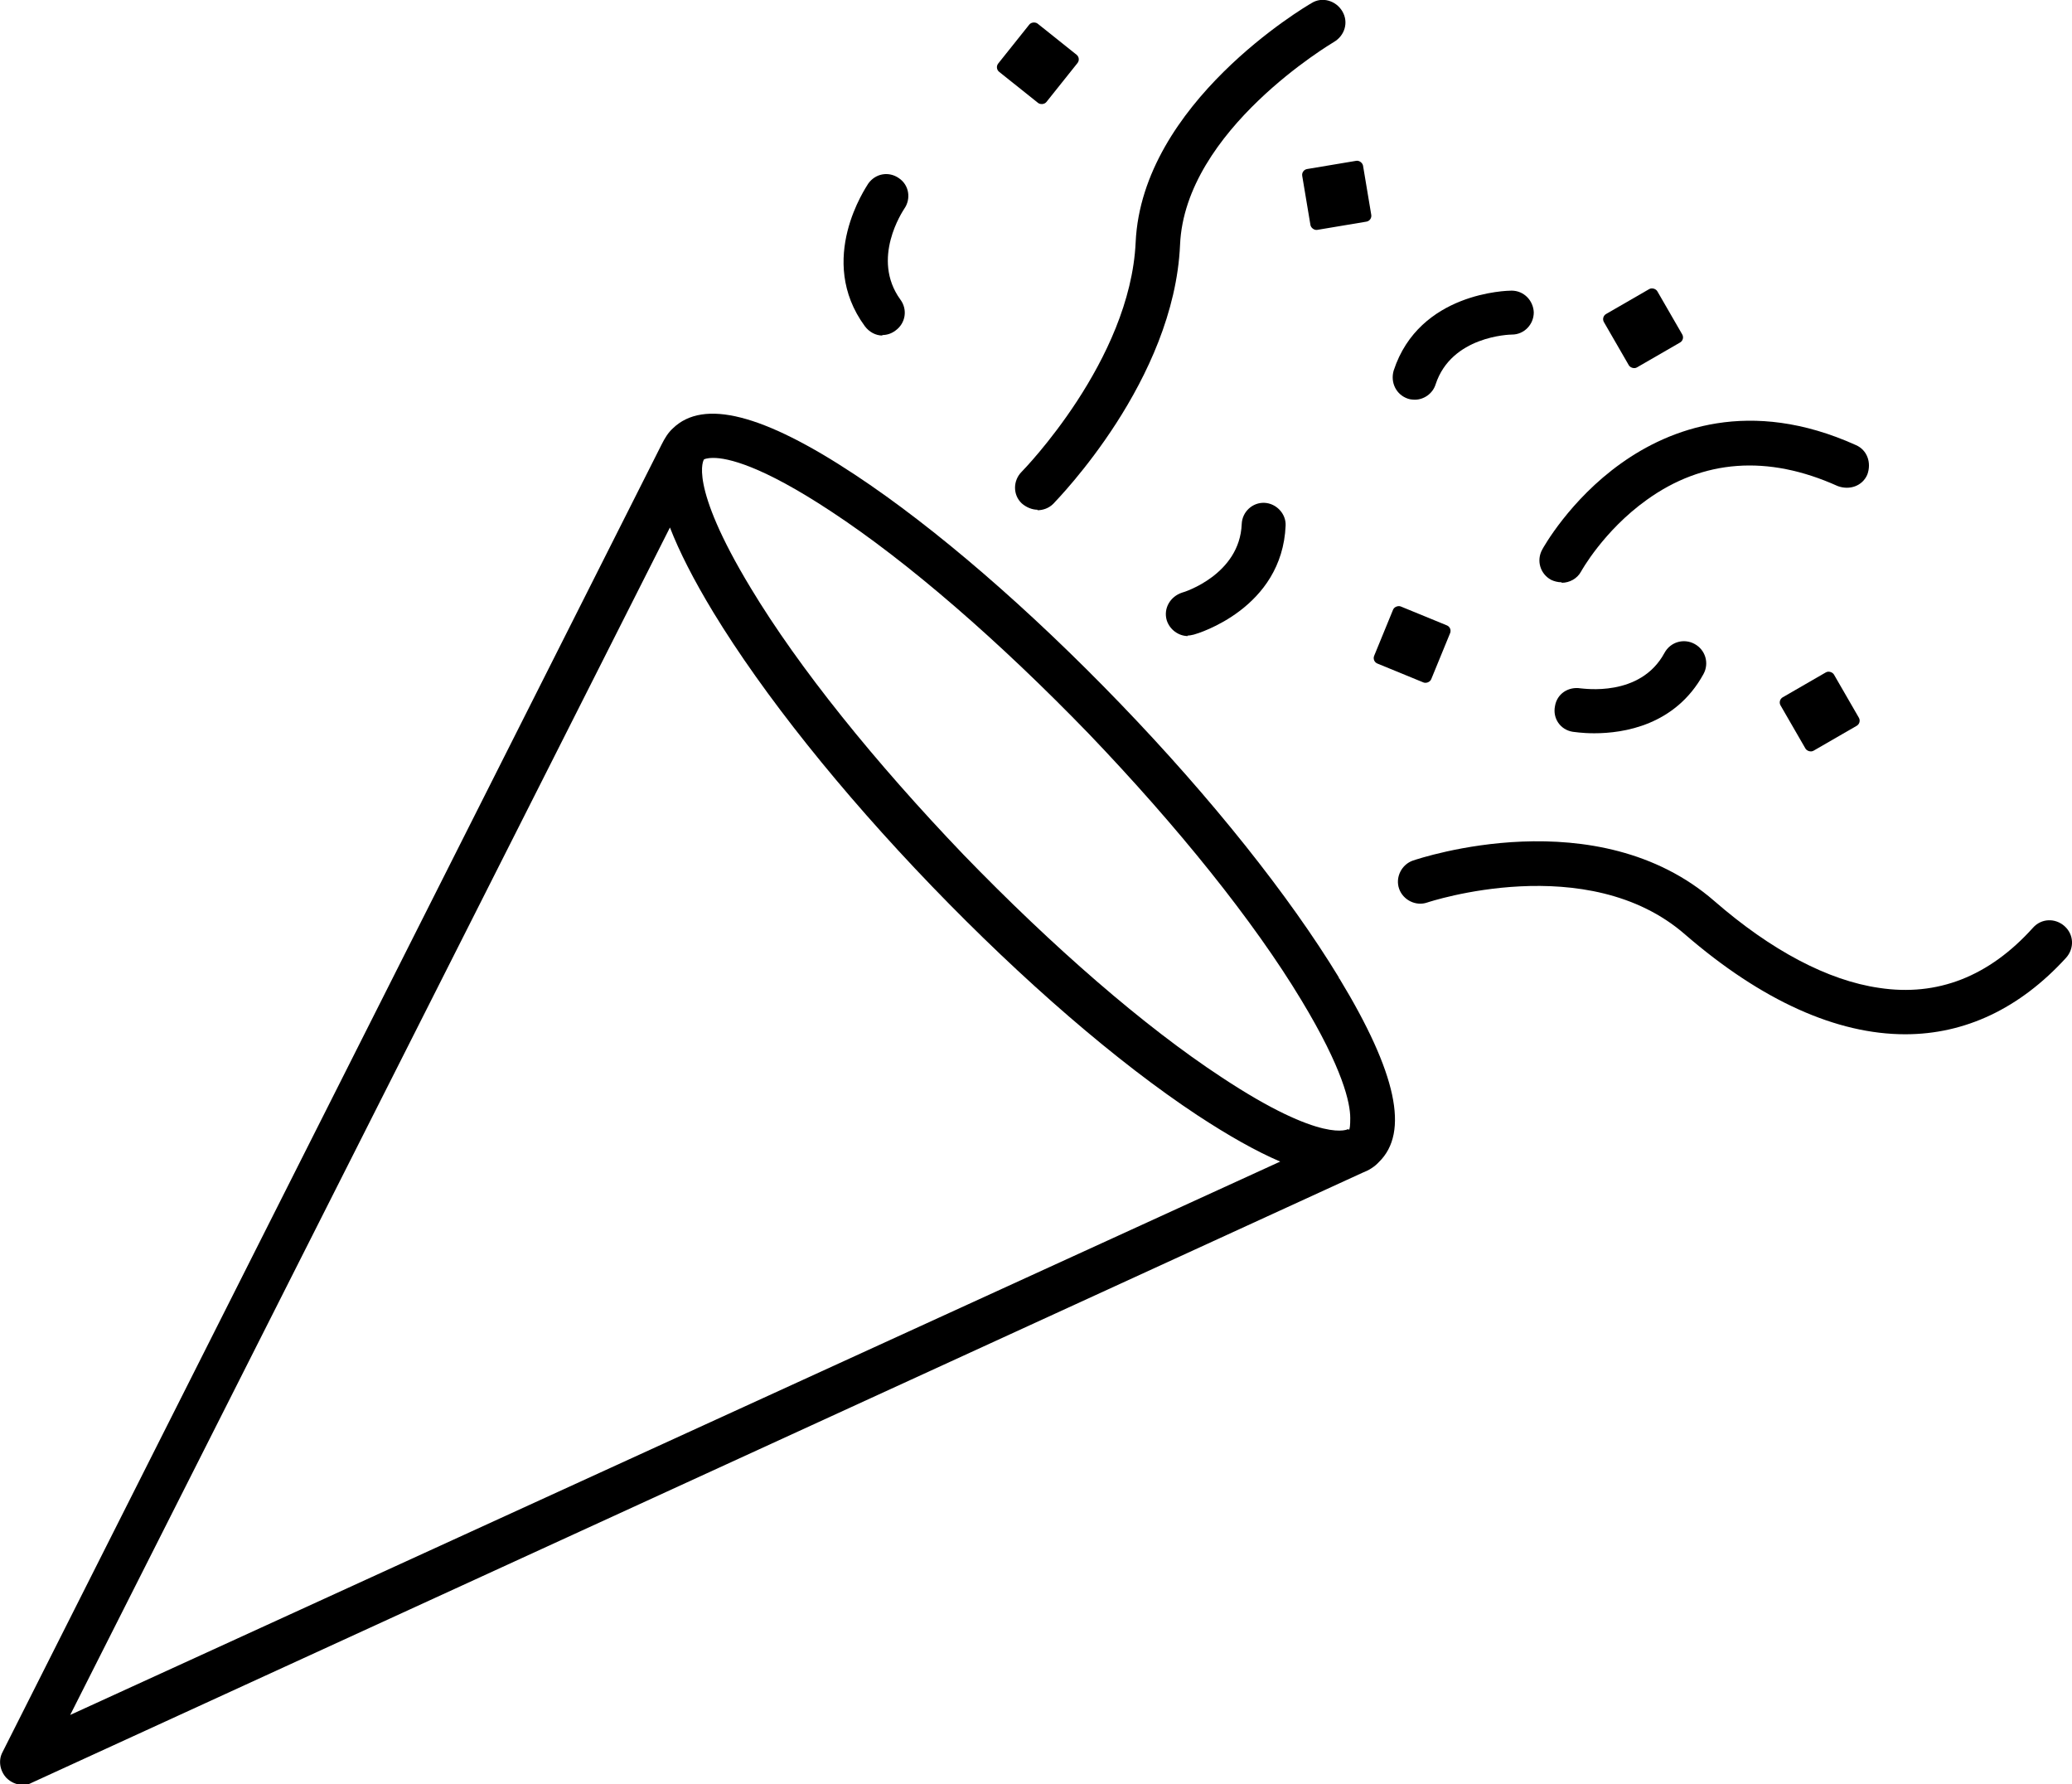 <?xml version="1.0" encoding="UTF-8"?><svg id="Ebene_2" xmlns="http://www.w3.org/2000/svg" viewBox="0 0 42 36.16"><defs><style>.cls-1{stroke-width:0px;}</style></defs><g id="Ebene_1-2"><g id="Ebene_1-3"><path class="cls-1" d="m27.14,19.81c-1.01-1.66-2.58-3.63-4.43-5.55-1.85-1.92-3.76-3.57-5.38-4.64-1.86-1.23-3.07-1.54-3.69-.94-.1.09-.17.21-.23.33L.05,35.51c-.09.17-.05.38.08.52.09.09.21.14.32.14s.13-.01.19-.04l26.97-12.36h0c.13-.05.25-.12.34-.22.62-.6.36-1.81-.8-3.72h-.01ZM1.42,34.76L13.58,10.69c.19.49.48,1.06.88,1.72,1.01,1.66,2.58,3.63,4.43,5.55,1.85,1.92,3.76,3.57,5.38,4.64.64.42,1.19.73,1.68.94L1.41,34.76h0Zm25.91-11.88s-.5.32-2.57-1.05c-1.57-1.03-3.42-2.64-5.23-4.51-1.8-1.88-3.34-3.79-4.31-5.4-1.29-2.13-.95-2.61-.95-2.61,0,0,.05-.03.19-.03.29,0,.97.15,2.38,1.08,1.57,1.03,3.42,2.64,5.23,4.51,1.8,1.88,3.34,3.79,4.31,5.4.84,1.39.99,2.08.99,2.39s-.04.22-.04.23h0Z"/><path class="cls-1" d="m21.03,10.33c-.11,0-.23-.05-.32-.13-.18-.17-.18-.46,0-.64.03-.03,2.2-2.25,2.31-4.65.13-2.82,3.43-4.77,3.57-4.85.21-.13.49-.05.62.17s.05.49-.17.62c-.03.02-3.02,1.78-3.12,4.11-.12,2.75-2.47,5.14-2.57,5.25-.09.09-.21.13-.32.13h0Z"/><path class="cls-1" d="m38.62,20.96c-1.39,0-2.91-.68-4.46-2.02-1.98-1.73-5.2-.66-5.23-.65-.23.08-.49-.05-.57-.28-.08-.23.05-.49.28-.57.15-.05,3.73-1.25,6.11.82,1.15,1,2.3,1.61,3.34,1.76,1.18.18,2.23-.23,3.12-1.22.17-.19.45-.2.64-.03s.2.45.03.64c-.94,1.03-2.05,1.55-3.26,1.55h0Z"/><path class="cls-1" d="m31.65,11.8c-.07,0-.15-.02-.21-.05-.22-.12-.3-.39-.18-.61.02-.04.56-1.01,1.6-1.75.98-.7,2.61-1.34,4.76-.37.23.1.32.36.23.6-.1.23-.36.32-.6.23-1.42-.64-2.73-.54-3.87.28-.88.63-1.33,1.45-1.33,1.45-.08.15-.24.23-.39.23h0Z"/><path class="cls-1" d="m24.08,12.89c-.19,0-.37-.13-.43-.32-.07-.24.07-.48.31-.56.05-.01,1.17-.37,1.21-1.39.01-.25.22-.44.46-.43s.44.22.43.46c-.07,1.68-1.78,2.19-1.86,2.21-.04.01-.09.02-.13.02h0Z"/><path class="cls-1" d="m32.31,14.86c-.25,0-.41-.03-.43-.03-.25-.04-.41-.27-.36-.52.04-.25.27-.4.52-.36.05,0,1.21.19,1.7-.72.12-.22.39-.3.61-.18s.3.39.18.61c-.57,1.04-1.62,1.2-2.21,1.2h0Z"/><path class="cls-1" d="m28.68,8.1s-.09,0-.14-.02c-.24-.08-.36-.33-.29-.57.52-1.59,2.31-1.62,2.39-1.62h0c.25,0,.44.2.45.44,0,.25-.2.45-.44.45-.05,0-1.23.03-1.55,1.01-.06.19-.24.31-.42.31h0Z"/><path class="cls-1" d="m17.89,6.8c-.14,0-.27-.07-.36-.19-.99-1.35.03-2.82.07-2.89.15-.21.42-.25.62-.11.21.14.25.42.11.62-.03.05-.68,1.01-.08,1.84.15.2.11.48-.1.63-.08.06-.17.09-.27.09h0Z"/><rect class="cls-1" x="32.68" y="6.02" width="1.25" height="1.25" rx=".12" ry=".12" transform="translate(1.14 17.55) rotate(-30)"/><rect class="cls-1" x="20.41" y=".66" width="1.25" height="1.25" rx=".12" ry=".12" transform="translate(6.91 16.92) rotate(-51.4)"/><rect class="cls-1" x="26.47" y="3.33" width="1.25" height="1.25" rx=".12" ry=".12" transform="translate(-.28 4.53) rotate(-9.5)"/><rect class="cls-1" x="28.01" y="12.43" width="1.25" height="1.25" rx=".12" ry=".12" transform="translate(5.68 34.6) rotate(-67.7)"/><rect class="cls-1" x="36.26" y="13.8" width="1.25" height="1.25" rx=".12" ry=".12" transform="translate(-2.27 20.37) rotate(-30)"/></g></g></svg>